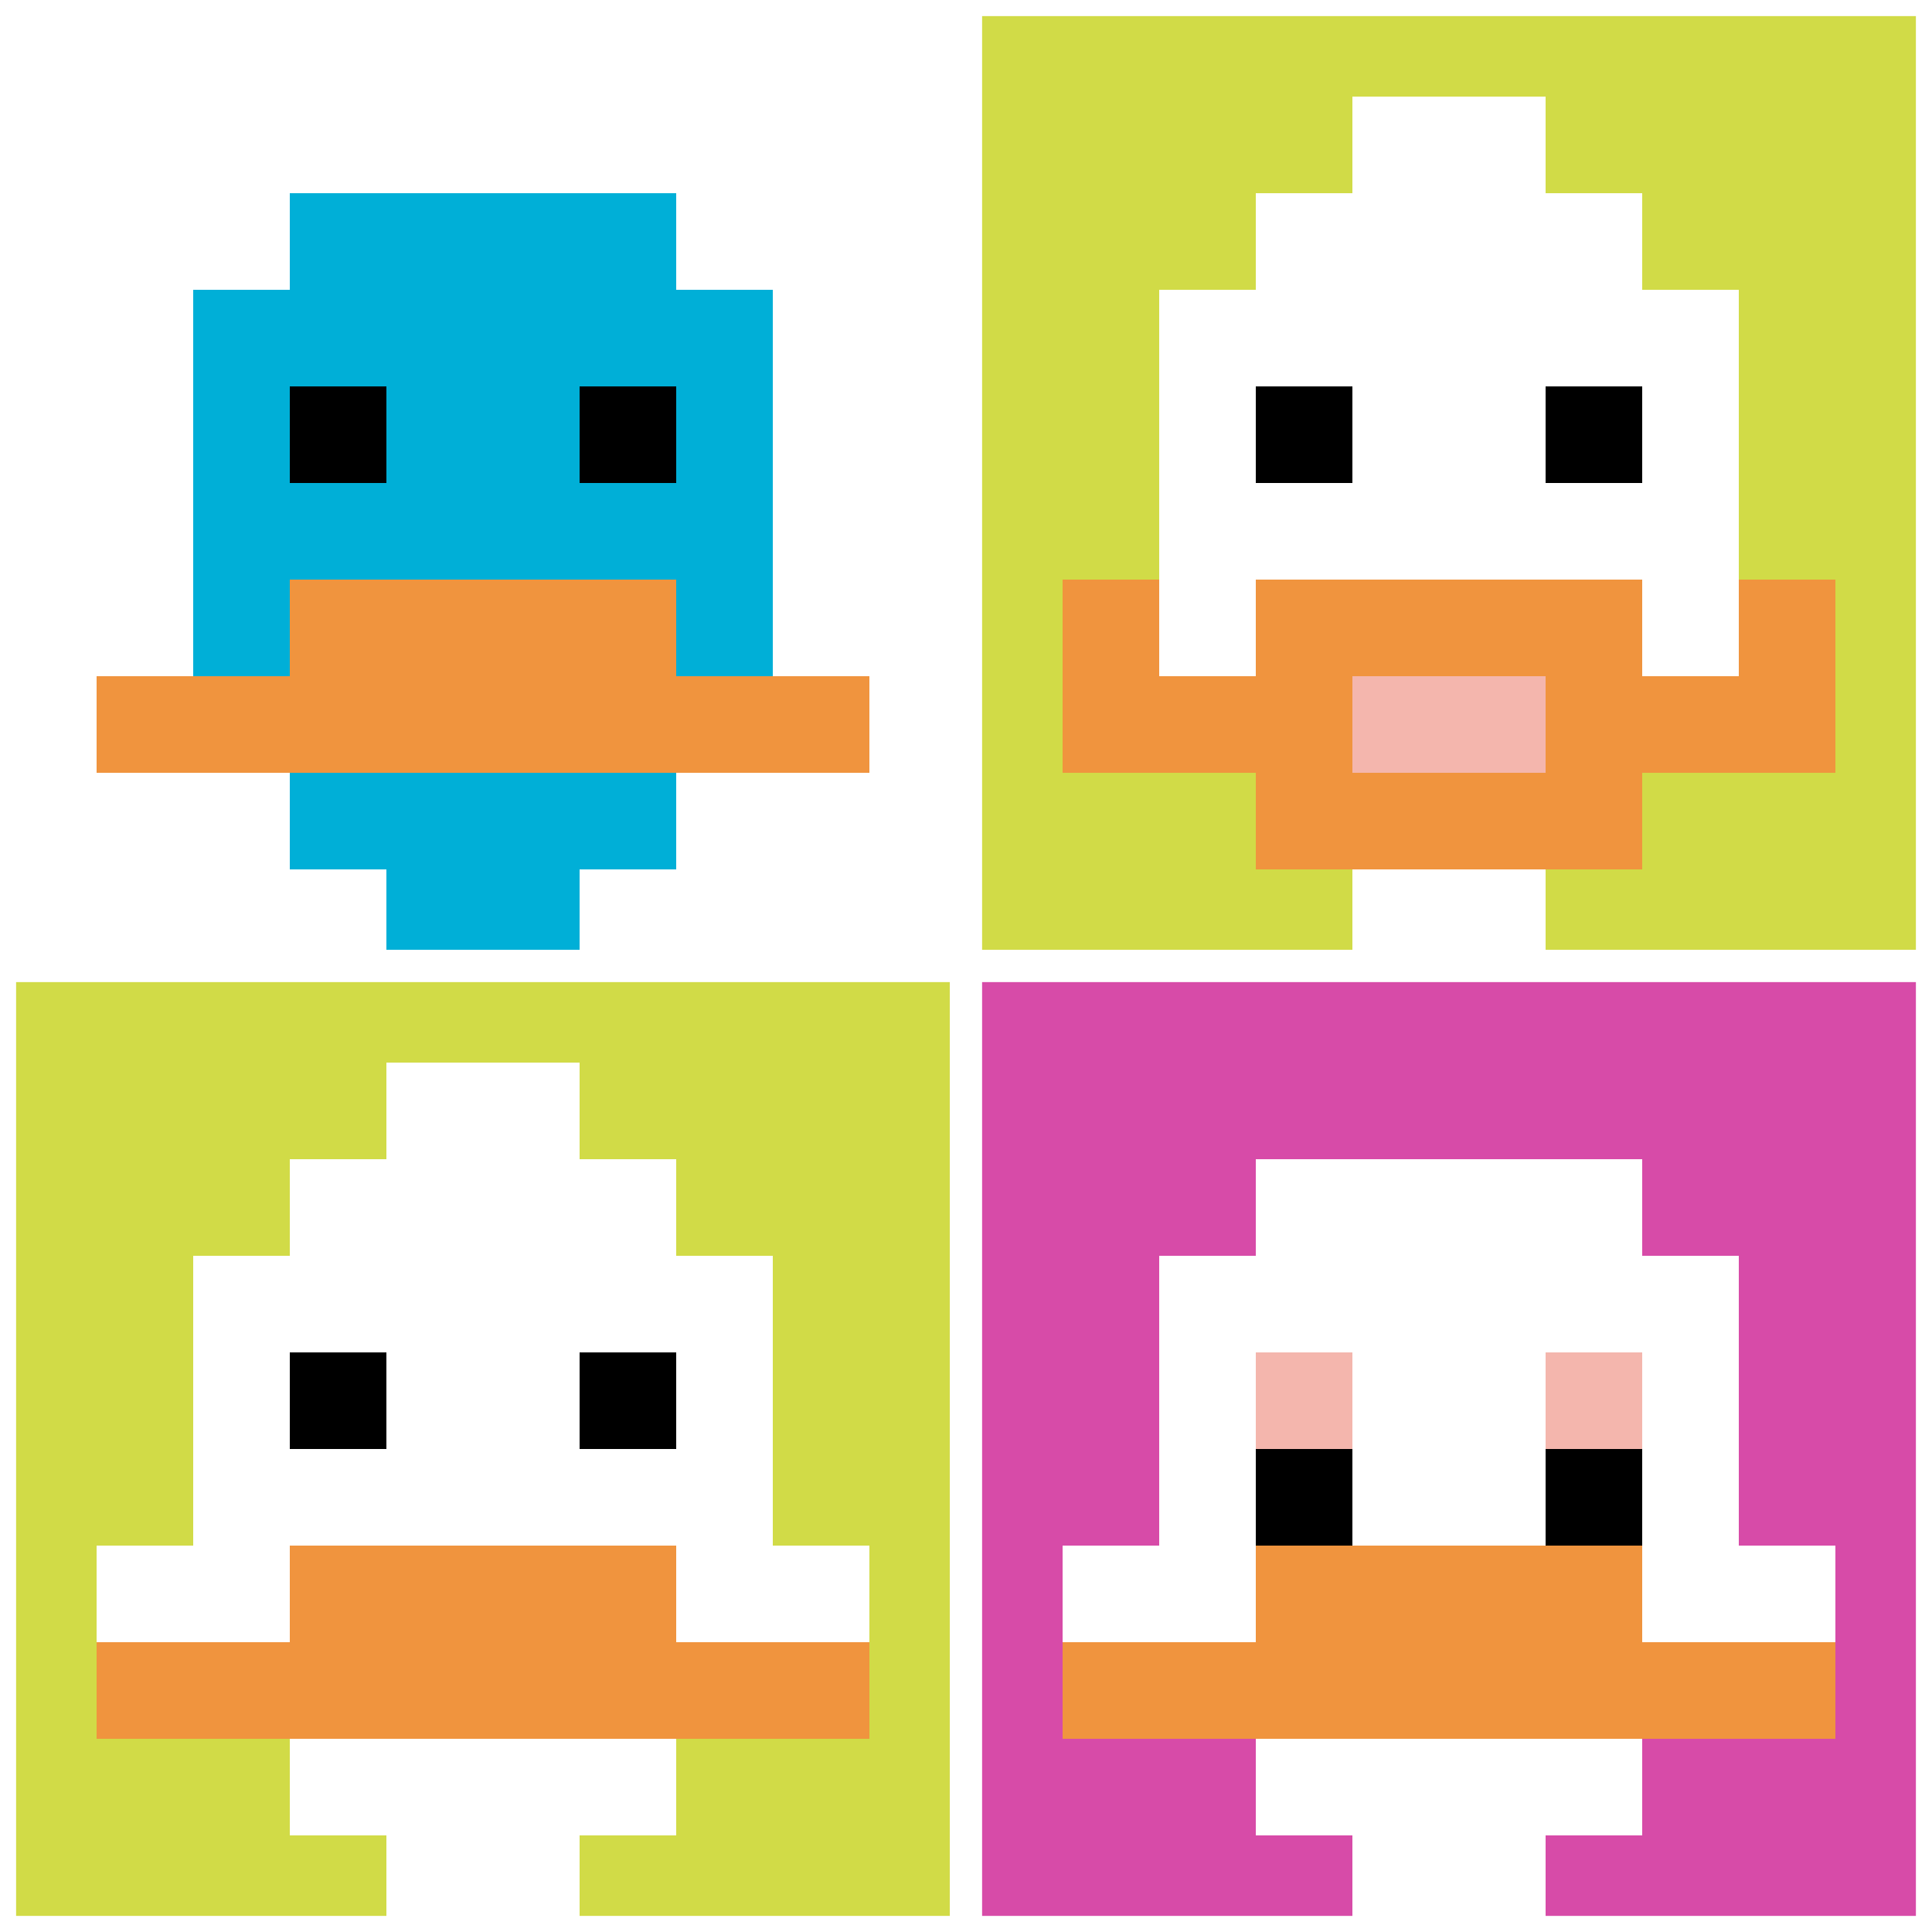 <svg xmlns="http://www.w3.org/2000/svg" version="1.1" width="703" height="703"><title>'goose-pfp-856173' by Dmitri Cherniak</title><desc>seed=856173
backgroundColor=#ffffff
padding=20
innerPadding=0
timeout=500
dimension=2
border=true
Save=function(){return n.handleSave()}
frame=13

Rendered at Wed Oct 04 2023 10:56:51 GMT+0800 (中国标准时间)
Generated in 1ms
</desc><defs></defs><rect width="100%" height="100%" fill="#ffffff"></rect><g><g id="0-0"><rect x="0" y="0" height="351.5" width="351.5" fill="#ffffff"></rect><g><rect id="0-0-3-2-4-7" x="105.45" y="70.3" width="140.6" height="246.05" fill="#00AFD7"></rect><rect id="0-0-2-3-6-5" x="70.3" y="105.45" width="210.9" height="175.75" fill="#00AFD7"></rect><rect id="0-0-4-8-2-2" x="140.6" y="281.2" width="70.3" height="70.3" fill="#00AFD7"></rect><rect id="0-0-1-7-8-1" x="35.15" y="246.05" width="281.2" height="35.15" fill="#F0943E"></rect><rect id="0-0-3-6-4-2" x="105.45" y="210.9" width="140.6" height="70.3" fill="#F0943E"></rect><rect id="0-0-3-4-1-1" x="105.45" y="140.6" width="35.15" height="35.15" fill="#000000"></rect><rect id="0-0-6-4-1-1" x="210.9" y="140.6" width="35.15" height="35.15" fill="#000000"></rect></g><rect x="0" y="0" stroke="white" stroke-width="11.717" height="351.5" width="351.5" fill="none"></rect></g><g id="1-0"><rect x="351.5" y="0" height="351.5" width="351.5" fill="#D1DB47"></rect><g><rect id="351.5-0-3-2-4-7" x="456.95" y="70.3" width="140.6" height="246.05" fill="#ffffff"></rect><rect id="351.5-0-2-3-6-5" x="421.8" y="105.45" width="210.9" height="175.75" fill="#ffffff"></rect><rect id="351.5-0-4-8-2-2" x="492.1" y="281.2" width="70.3" height="70.3" fill="#ffffff"></rect><rect id="351.5-0-1-6-8-1" x="386.65" y="210.9" width="281.2" height="35.15" fill="#ffffff"></rect><rect id="351.5-0-1-7-8-1" x="386.65" y="246.05" width="281.2" height="35.15" fill="#F0943E"></rect><rect id="351.5-0-3-6-4-3" x="456.95" y="210.9" width="140.6" height="105.45" fill="#F0943E"></rect><rect id="351.5-0-4-7-2-1" x="492.1" y="246.05" width="70.3" height="35.15" fill="#F4B6AD"></rect><rect id="351.5-0-1-6-1-2" x="386.65" y="210.9" width="35.15" height="70.3" fill="#F0943E"></rect><rect id="351.5-0-8-6-1-2" x="632.7" y="210.9" width="35.15" height="70.3" fill="#F0943E"></rect><rect id="351.5-0-3-4-1-1" x="456.95" y="140.6" width="35.15" height="35.15" fill="#000000"></rect><rect id="351.5-0-6-4-1-1" x="562.4" y="140.6" width="35.15" height="35.15" fill="#000000"></rect><rect id="351.5-0-4-1-2-2" x="492.1" y="35.15" width="70.3" height="70.3" fill="#ffffff"></rect></g><rect x="351.5" y="0" stroke="white" stroke-width="11.717" height="351.5" width="351.5" fill="none"></rect></g><g id="0-1"><rect x="0" y="351.5" height="351.5" width="351.5" fill="#D1DB47"></rect><g><rect id="0-351.5-3-2-4-7" x="105.45" y="421.8" width="140.6" height="246.05" fill="#ffffff"></rect><rect id="0-351.5-2-3-6-5" x="70.3" y="456.95" width="210.9" height="175.75" fill="#ffffff"></rect><rect id="0-351.5-4-8-2-2" x="140.6" y="632.7" width="70.3" height="70.3" fill="#ffffff"></rect><rect id="0-351.5-1-6-8-1" x="35.15" y="562.4" width="281.2" height="35.15" fill="#ffffff"></rect><rect id="0-351.5-1-7-8-1" x="35.15" y="597.55" width="281.2" height="35.15" fill="#F0943E"></rect><rect id="0-351.5-3-6-4-2" x="105.45" y="562.4" width="140.6" height="70.3" fill="#F0943E"></rect><rect id="0-351.5-3-4-1-1" x="105.45" y="492.1" width="35.15" height="35.15" fill="#000000"></rect><rect id="0-351.5-6-4-1-1" x="210.9" y="492.1" width="35.15" height="35.15" fill="#000000"></rect><rect id="0-351.5-4-1-2-2" x="140.6" y="386.65" width="70.3" height="70.3" fill="#ffffff"></rect></g><rect x="0" y="351.5" stroke="white" stroke-width="11.717" height="351.5" width="351.5" fill="none"></rect></g><g id="1-1"><rect x="351.5" y="351.5" height="351.5" width="351.5" fill="#D74BA8"></rect><g><rect id="351.5-351.5-3-2-4-7" x="456.95" y="421.8" width="140.6" height="246.05" fill="#ffffff"></rect><rect id="351.5-351.5-2-3-6-5" x="421.8" y="456.95" width="210.9" height="175.75" fill="#ffffff"></rect><rect id="351.5-351.5-4-8-2-2" x="492.1" y="632.7" width="70.3" height="70.3" fill="#ffffff"></rect><rect id="351.5-351.5-1-6-8-1" x="386.65" y="562.4" width="281.2" height="35.15" fill="#ffffff"></rect><rect id="351.5-351.5-1-7-8-1" x="386.65" y="597.55" width="281.2" height="35.15" fill="#F0943E"></rect><rect id="351.5-351.5-3-6-4-2" x="456.95" y="562.4" width="140.6" height="70.3" fill="#F0943E"></rect><rect id="351.5-351.5-3-4-1-1" x="456.95" y="492.1" width="35.15" height="35.15" fill="#F4B6AD"></rect><rect id="351.5-351.5-6-4-1-1" x="562.4" y="492.1" width="35.15" height="35.15" fill="#F4B6AD"></rect><rect id="351.5-351.5-3-5-1-1" x="456.95" y="527.25" width="35.15" height="35.15" fill="#000000"></rect><rect id="351.5-351.5-6-5-1-1" x="562.4" y="527.25" width="35.15" height="35.15" fill="#000000"></rect></g><rect x="351.5" y="351.5" stroke="white" stroke-width="11.717" height="351.5" width="351.5" fill="none"></rect></g></g></svg>
